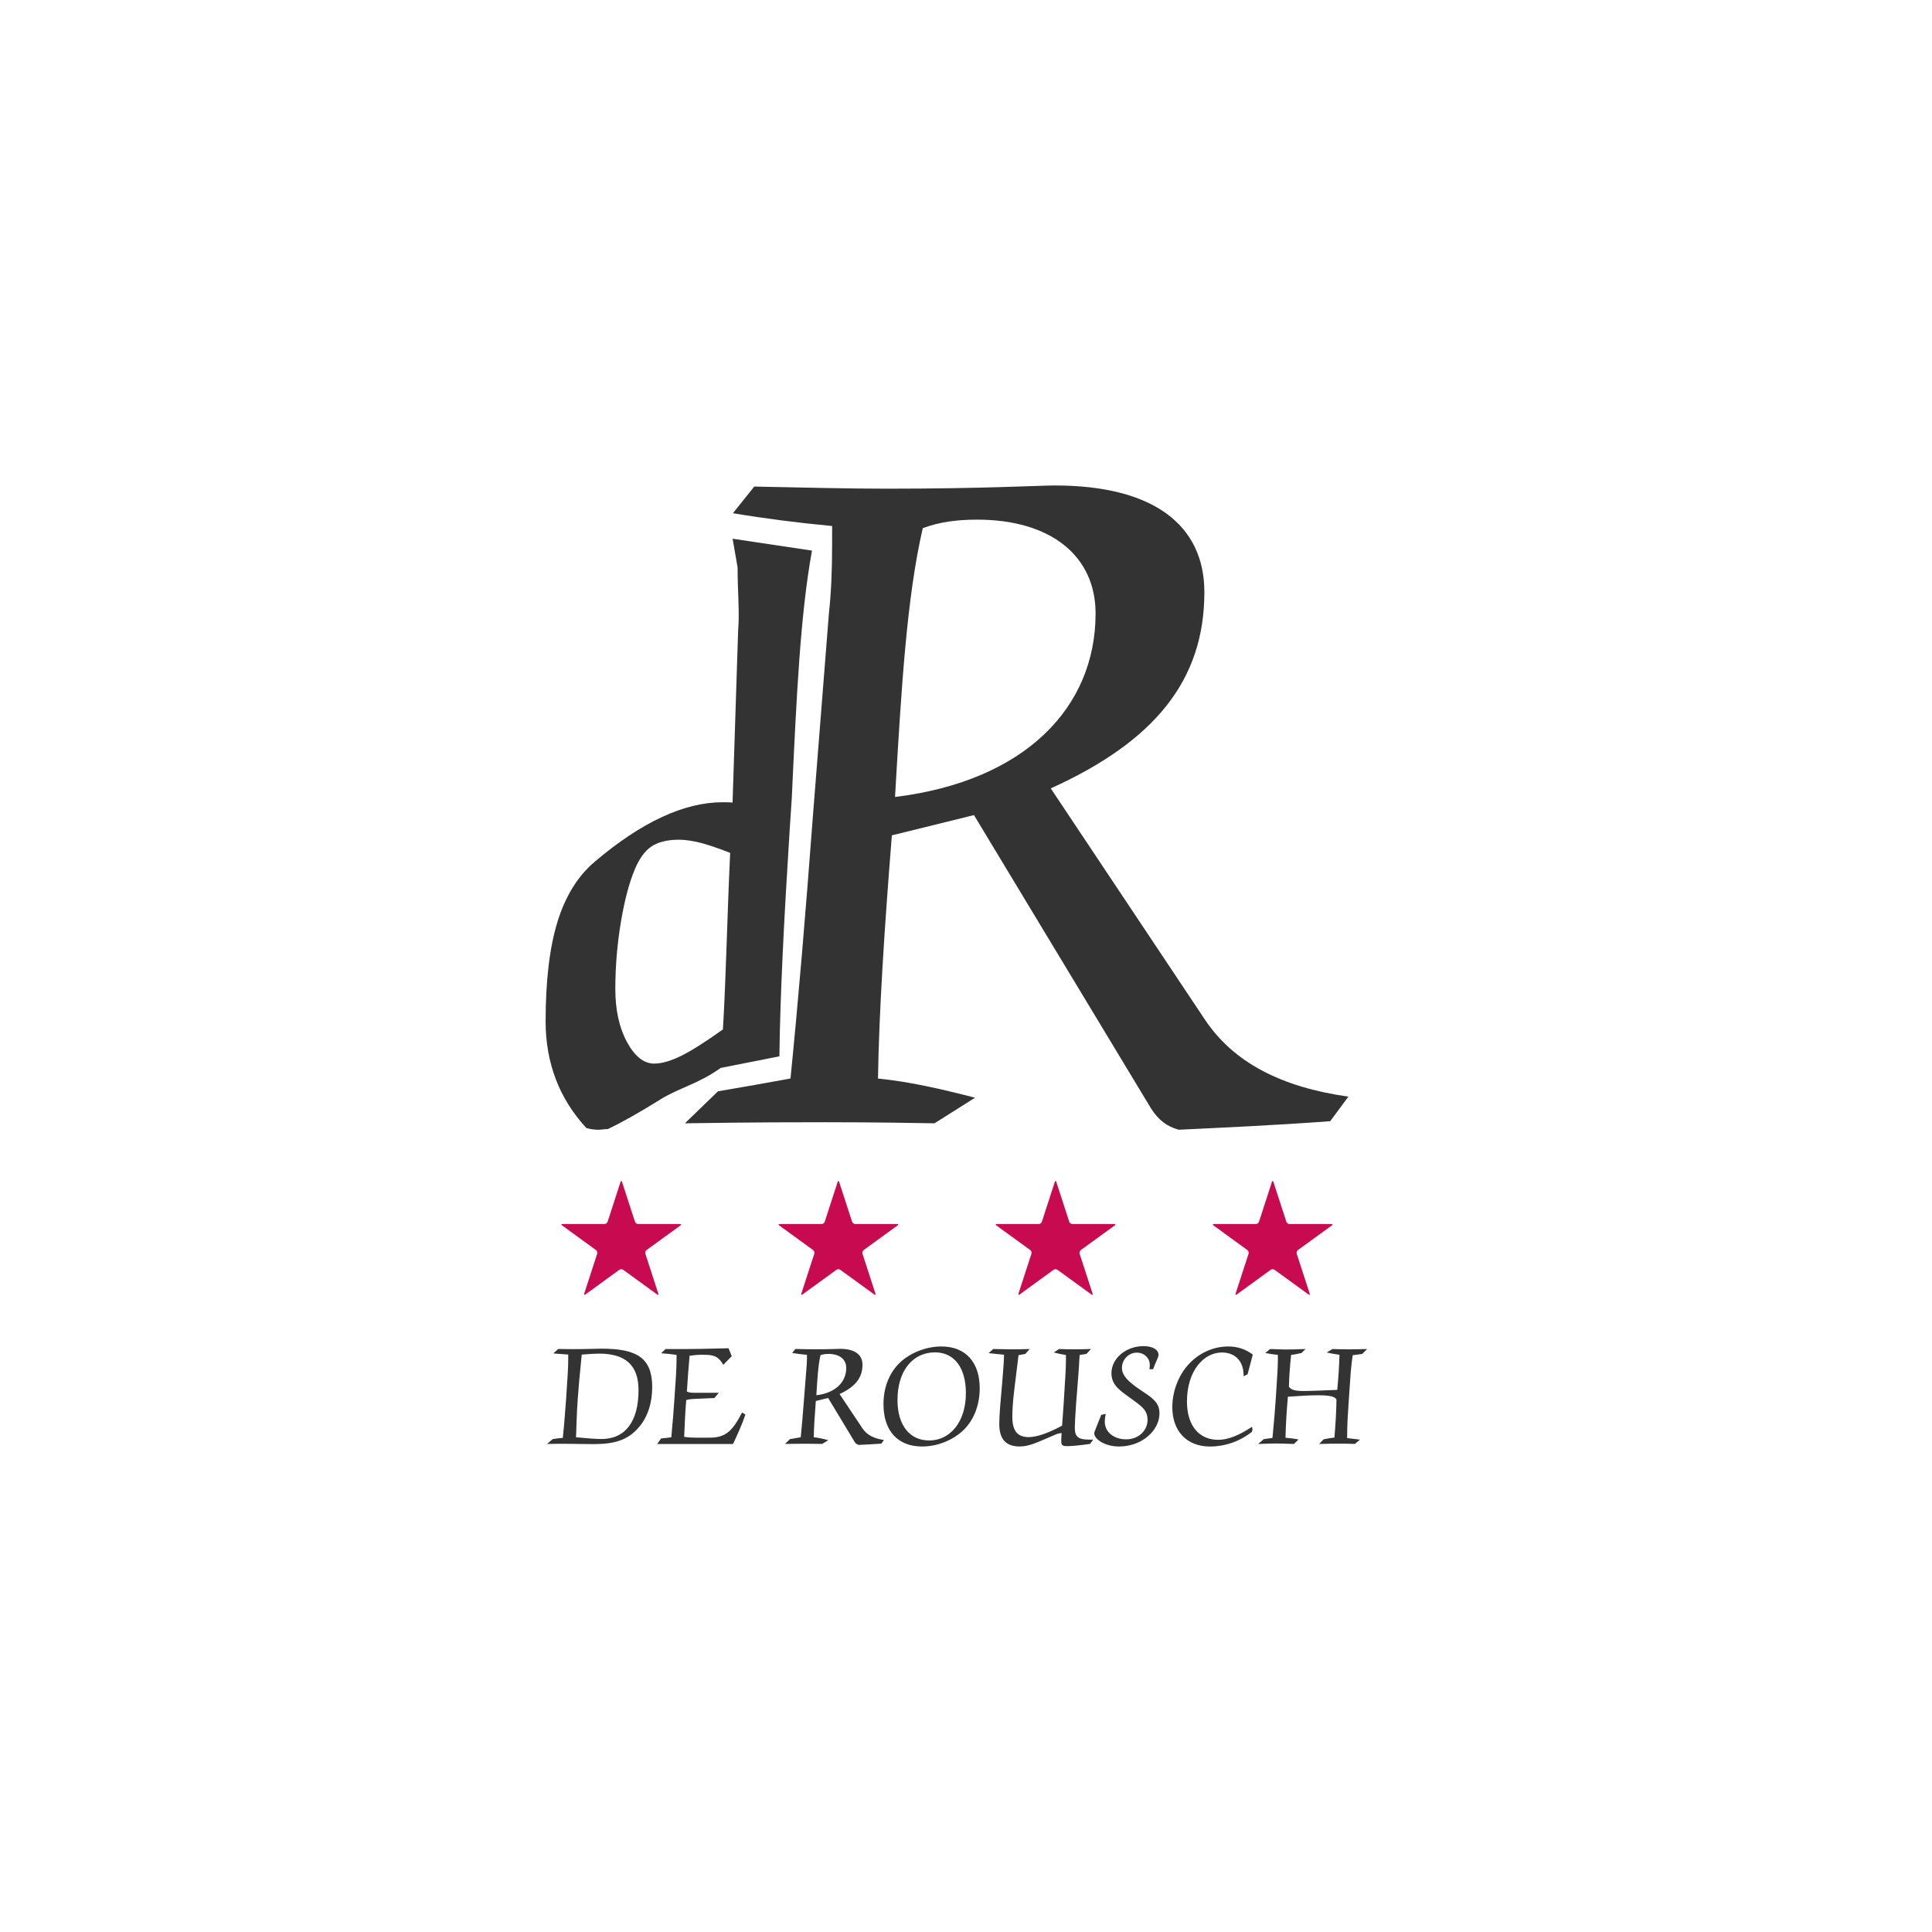 <svg width="300" height="300" viewBox="0 0 300 300" fill="none" xmlns="http://www.w3.org/2000/svg">
<rect width="300" height="300" fill="white"/>
<rect x="31" y="53" width="237.277" height="194" fill="white"/>
<path d="M113.761 83.658L114.533 88.108C114.533 91.91 114.86 95.083 114.62 97.823L113.751 124.623C113.656 124.613 113.565 124.602 113.452 124.598C113.161 124.58 112.739 124.573 112.19 124.573C109.221 124.573 106.084 125.337 102.766 126.879C99.455 128.415 95.988 130.721 92.364 133.796C89.726 136.026 87.794 139.144 86.564 143.136C85.338 147.127 84.723 152.287 84.723 158.621C84.723 161.805 85.247 164.785 86.291 167.546C87.335 170.308 88.922 172.847 91.043 175.154C91.407 175.263 91.749 175.336 92.055 175.369C92.371 175.409 92.651 175.427 92.909 175.427C93.051 175.427 93.292 175.409 93.623 175.369C93.954 175.336 94.212 175.318 94.394 175.318C96.624 174.255 99.32 172.731 102.49 170.755C105.539 168.856 108.275 168.401 111.92 165.825L121.024 164.028C121.147 154.288 121.748 142.721 122.592 129.328L122.952 123.848C123.676 108.17 124.28 95.385 126.085 85.499L113.765 83.655L113.761 83.658ZM101.587 165.156C99.979 165.156 98.567 164.035 97.356 161.805C96.151 159.574 95.547 156.827 95.547 153.567C95.547 150.125 95.831 146.691 96.395 143.267C96.966 139.85 97.69 137.089 98.567 135.004C99.266 133.319 100.135 132.126 101.172 131.427C102.217 130.74 103.636 130.39 105.437 130.39C106.423 130.39 107.576 130.565 108.897 130.903C110.156 131.245 111.651 131.755 113.379 132.435C112.903 142.554 112.743 151.697 112.255 159.851C109.523 161.794 107.369 163.162 105.797 163.94C104.163 164.745 102.762 165.152 101.591 165.152L101.587 165.156Z" fill="#333333"/>
<path d="M138.979 123.75C139.973 106.69 140.802 92.78 143.287 82.014C145.936 81.02 148.752 80.689 151.736 80.689C163.164 80.689 170.121 86.322 170.121 95.265C170.121 109.841 159.191 121.269 138.983 123.754L138.979 123.75ZM138.484 129.714L151.237 126.567L178.729 172.113C179.89 173.935 181.214 174.929 183.037 175.424C189.827 175.092 197.613 174.761 206.556 174.099L209.372 170.29C198.937 168.798 191.486 164.989 187.014 158.199L163.164 122.422C179.231 115.135 187.014 105.693 187.014 91.947C187.014 81.512 179.064 75.385 163.826 75.385C161.341 75.385 152.729 75.883 137.822 75.883C131.859 75.883 125.07 75.716 117.12 75.552L113.809 79.692C118.779 80.522 123.913 81.184 129.21 81.679V84.659C129.21 88.799 129.043 92.278 128.712 95.258L126.227 126.727C125.066 142.296 123.909 155.878 122.748 167.47C119.106 168.132 115.46 168.794 111.487 169.457L106.353 174.427C117.12 174.259 124.24 174.259 128.217 174.259C130.203 174.259 135.999 174.259 145.11 174.427L151.405 170.453C146.271 169.129 141.301 167.968 136.334 167.474C136.502 156.875 137.327 144.286 138.488 129.71L138.484 129.714Z" fill="#333333"/>
<path d="M89.446 223.178C89.497 221.177 89.569 220.067 89.569 219.846C89.569 219.376 89.719 216.167 90.334 210.338C91.643 210.24 92.531 210.189 93.026 210.189C97.152 210.189 99.15 212.016 99.15 215.869C99.15 220.686 97.123 223.451 93.393 223.451C92.455 223.451 91.119 223.328 89.442 223.178H89.446ZM84.949 224.215C86.306 224.19 87.197 224.19 87.59 224.19C89.147 224.19 90.654 224.241 92.062 224.241C95.271 224.241 97.447 223.72 99.248 221.574C100.558 220.017 101.274 217.895 101.274 215.374C101.274 210.804 98.829 209.421 93.419 209.421C92.407 209.421 90.923 209.494 89.024 209.494C88.751 209.494 87.987 209.494 86.677 209.469L85.913 210.16C86.579 210.211 87.346 210.258 88.234 210.335V211.026C88.234 212.336 88.136 213.842 88.012 215.545L87.914 217.102C87.765 219.078 87.619 221.126 87.394 223.277C86.826 223.328 86.284 223.375 85.815 223.473L84.949 224.215ZM103.352 209.472L102.661 210.138C103.476 210.189 104.265 210.262 105.055 210.386V210.829C105.055 212.387 104.956 213.966 104.833 215.549L104.734 217.106C104.611 219.009 104.44 221.032 104.24 223.182C103.843 223.255 103.326 223.28 102.661 223.357L102.042 224.223H113.823C114.54 222.716 115.206 221.235 115.748 219.653L115.228 219.333C113.794 222.098 112.757 223.237 110.239 223.237H107.991C107.423 223.237 106.83 223.211 106.237 223.113C106.31 221.086 106.412 219.187 106.557 217.408C106.83 217.31 107.176 217.259 107.547 217.233L110.931 217.084L111.622 216.269H107.794C107.398 216.269 107.052 216.269 106.659 216.072C106.757 214.392 106.907 212.54 107.078 210.517C107.743 210.418 108.387 210.367 109.053 210.367C110.734 210.367 111.473 210.491 112.313 211.925L113.623 210.589L113.128 209.356C109.57 209.454 107.325 209.48 106.361 209.48H103.348L103.352 209.472ZM126.765 216.658C126.914 214.115 127.038 212.041 127.406 210.433C127.802 210.284 128.221 210.236 128.665 210.236C130.367 210.236 131.404 211.077 131.404 212.409C131.404 214.581 129.774 216.287 126.762 216.658H126.765ZM126.689 217.546L128.592 217.077L132.692 223.87C132.867 224.143 133.063 224.288 133.333 224.364C134.344 224.314 135.505 224.266 136.84 224.168L137.259 223.6C135.701 223.378 134.592 222.811 133.926 221.796L130.367 216.462C132.761 215.374 133.926 213.966 133.926 211.917C133.926 210.36 132.74 209.447 130.469 209.447C130.098 209.447 128.814 209.52 126.591 209.52C125.703 209.52 124.688 209.494 123.502 209.469L123.007 210.087C123.749 210.211 124.513 210.309 125.303 210.382V210.826C125.303 211.444 125.277 211.961 125.23 212.405L124.859 217.099C124.684 219.42 124.513 221.446 124.338 223.175C123.796 223.273 123.251 223.371 122.657 223.469L121.893 224.212C123.498 224.186 124.56 224.186 125.153 224.186C125.448 224.186 126.314 224.186 127.671 224.212L128.61 223.619C127.846 223.422 127.104 223.247 126.361 223.175C126.387 221.596 126.511 219.718 126.682 217.542L126.689 217.546ZM137.186 218.041C137.186 222.189 139.409 224.612 143.189 224.612C145.685 224.612 148.203 223.524 149.782 221.894C151.263 220.362 152.129 218.114 152.129 215.57C152.129 211.495 149.906 209.076 146.176 209.076C143.706 209.076 141.09 210.164 139.507 211.815C138.001 213.395 137.186 215.545 137.186 218.041ZM144.277 223.673C141.29 223.673 139.362 221.352 139.362 217.401C139.362 212.783 141.781 209.993 145.19 209.993C148.105 209.993 149.982 212.288 149.982 216.316C149.982 220.835 147.512 223.677 144.277 223.677V223.673ZM155.636 214.533L155.342 217.892C155.192 219.671 155.167 220.781 155.167 221.152C155.167 223.448 156.204 224.608 158.329 224.608C159.664 224.608 160.825 224.066 162.131 223.52L163.343 223C163.91 222.753 164.354 222.531 164.849 222.531L164.798 223.397V223.891C164.798 224.459 165.093 224.557 165.686 224.557C166.326 224.557 167.512 224.459 169.266 224.212L169.735 223.546H169.193C167.512 223.546 166.897 223.175 166.897 221.719C166.897 221.225 166.948 219.991 167.094 217.99L167.268 215.792C167.341 214.704 167.516 212.929 167.64 210.407L168.702 210.233L169.419 209.469C168.455 209.52 167.469 209.52 166.504 209.52C166.108 209.52 165.442 209.52 164.456 209.469L163.641 210.011C164.259 210.185 164.874 210.306 165.518 210.407V211C165.518 211.866 165.493 212.656 165.446 213.373L165.271 216.236C165.22 217.077 165.122 218.805 164.925 221.374C162.702 222.56 160.999 223.153 159.737 223.153C157.958 223.153 157.194 222.141 157.194 219.991C157.194 219.125 157.266 217.644 157.514 215.669L158.154 210.433L159.217 210.236L159.882 209.472C158.845 209.523 157.808 209.523 156.771 209.523C156.178 209.523 155.338 209.498 154.228 209.472L153.511 210.113C154.45 210.211 155.24 210.309 155.906 210.36C155.906 211.299 155.782 212.707 155.633 214.533H155.636ZM171.001 219.696L169.99 222.24C169.939 222.338 169.917 222.462 169.917 222.585C169.917 223.426 171.496 224.612 173.77 224.612C177.303 224.612 180.043 222.141 180.043 219.449C180.043 217.67 178.759 216.953 177.03 215.792C175.204 214.559 174.214 213.595 174.214 212.409C174.214 211.124 175.251 210.036 176.51 210.036C177.671 210.036 178.537 210.877 178.537 211.939C178.537 212.088 178.537 212.31 178.486 212.605H179.053C179.472 211.444 179.894 210.779 179.894 210.382C179.894 209.618 179.053 209.025 177.572 209.025C174.782 209.025 172.584 210.975 172.584 213.224C172.584 215.126 173.941 215.941 175.844 217.324C177.227 218.336 178.191 218.954 178.191 220.486C178.191 222.141 176.783 223.499 174.88 223.499C172.977 223.499 171.547 222.389 171.547 220.733C171.547 220.413 171.598 220.042 171.696 219.547L171.005 219.696H171.001ZM194.415 221.548C192.414 222.884 190.685 223.575 189.154 223.575C186.214 223.575 184.311 221.403 184.311 217.622C184.311 212.903 186.88 210.014 189.743 210.014C191.744 210.014 193.101 211.324 193.101 213.522V213.697L193.72 213.402L194.535 210.338C193.425 209.498 192.163 209.079 190.707 209.079C188.386 209.079 186.112 210.116 184.482 211.943C182.95 213.646 182.037 216.116 182.037 218.514C182.037 222.269 184.333 224.616 187.891 224.616C190.165 224.616 192.486 223.851 194.411 222.32C194.437 222.145 194.484 222.025 194.484 221.974C194.484 221.85 194.433 221.701 194.411 221.556L194.415 221.548ZM199.996 216.88C201.997 216.731 203.529 216.658 204.613 216.658C206.342 216.658 207.28 216.807 207.528 217.324C207.502 219.227 207.379 221.177 207.208 223.226C206.665 223.277 206.12 223.375 205.527 223.499L204.835 224.215C205.923 224.19 206.96 224.164 207.972 224.164C208.343 224.164 209.132 224.164 210.391 224.215L211.181 223.549C210.464 223.451 209.798 223.375 209.18 223.302C209.18 221.203 209.303 219.423 209.402 217.994L209.551 215.796C209.674 213.969 209.773 212.165 210.046 210.437C210.464 210.386 210.959 210.313 211.526 210.24L212.29 209.476C211.155 209.501 210.289 209.527 209.671 209.527C209.201 209.527 208.288 209.527 206.906 209.476L206.018 210.018C206.709 210.167 207.375 210.291 207.993 210.364C207.943 212.241 207.819 214.068 207.648 215.821C204.759 215.945 203.052 215.996 202.583 215.996C201.226 215.996 200.458 215.872 200.138 215.305C200.189 213.773 200.287 212.143 200.484 210.389C201.102 210.316 201.644 210.193 202.088 210.095L202.729 209.476C201.543 209.527 200.506 209.549 199.64 209.549C199.221 209.549 198.406 209.523 197.22 209.476L196.478 210.095C197.071 210.218 197.737 210.316 198.428 210.389V211.03C198.428 212.241 198.33 213.748 198.206 215.549L198.108 217.106C198.01 218.612 197.835 220.686 197.588 223.28C197.144 223.331 196.7 223.404 196.23 223.477L195.364 224.219C196.474 224.168 197.438 224.146 198.279 224.146C198.748 224.146 199.636 224.172 200.92 224.219L201.637 223.528C200.92 223.378 200.229 223.306 199.611 223.255C199.661 221.006 199.807 218.881 199.982 216.884L199.996 216.88Z" fill="#333333"/>
<path d="M99.088 190.065C98.88 190.065 98.665 189.908 98.6 189.712L96.588 183.526C96.526 183.33 96.424 183.33 96.359 183.526L94.35 189.712C94.285 189.908 94.07 190.065 93.863 190.065H87.357C87.15 190.065 87.121 190.163 87.284 190.283L92.546 194.107C92.713 194.227 92.797 194.482 92.731 194.678L90.719 200.864C90.654 201.056 90.741 201.118 90.905 200.998L96.166 197.174C96.333 197.054 96.602 197.054 96.77 197.174L102.035 200.998C102.202 201.118 102.282 201.056 102.22 200.864L100.212 194.678C100.15 194.482 100.23 194.227 100.397 194.107L105.662 190.283C105.83 190.163 105.797 190.065 105.593 190.065H99.088Z" fill="#C80A50"/>
<path d="M132.802 190.065C132.594 190.065 132.38 189.908 132.314 189.712L130.302 183.526C130.24 183.33 130.138 183.33 130.073 183.526L128.064 189.712C127.999 189.908 127.784 190.065 127.577 190.065H121.071C120.864 190.065 120.835 190.163 120.998 190.283L126.26 194.107C126.427 194.227 126.511 194.482 126.445 194.678L124.433 200.864C124.368 201.056 124.455 201.118 124.619 200.998L129.88 197.174C130.047 197.054 130.317 197.054 130.484 197.174L135.749 200.998C135.916 201.118 135.996 201.056 135.934 200.864L133.926 194.678C133.864 194.482 133.944 194.227 134.111 194.107L139.376 190.283C139.544 190.163 139.511 190.065 139.307 190.065H132.802Z" fill="#C80A50"/>
<path d="M166.519 190.065C166.312 190.065 166.097 189.908 166.032 189.712L164.02 183.526C163.958 183.33 163.856 183.33 163.79 183.526L161.782 189.712C161.716 189.908 161.502 190.065 161.294 190.065H154.789C154.581 190.065 154.552 190.163 154.716 190.283L159.977 194.107C160.145 194.227 160.228 194.482 160.163 194.678L158.151 200.864C158.085 201.056 158.173 201.118 158.336 200.998L163.597 197.174C163.765 197.054 164.034 197.054 164.201 197.174L169.466 200.998C169.634 201.118 169.714 201.056 169.652 200.864L167.643 194.678C167.582 194.482 167.662 194.227 167.829 194.107L173.094 190.283C173.261 190.163 173.228 190.065 173.025 190.065H166.519Z" fill="#C80A50"/>
<path d="M200.233 190.065C200.026 190.065 199.811 189.908 199.745 189.712L197.733 183.526C197.672 183.33 197.57 183.33 197.504 183.526L195.496 189.712C195.43 189.908 195.216 190.065 195.008 190.065H188.503C188.295 190.065 188.266 190.163 188.43 190.283L193.691 194.107C193.858 194.227 193.942 194.482 193.877 194.678L191.865 200.864C191.799 201.056 191.886 201.118 192.05 200.998L197.311 197.174C197.479 197.054 197.748 197.054 197.915 197.174L203.18 200.998C203.347 201.118 203.428 201.056 203.366 200.864L201.357 194.678C201.295 194.482 201.375 194.227 201.543 194.107L206.808 190.283C206.975 190.163 206.942 190.065 206.739 190.065H200.233Z" fill="#C80A50"/>
</svg>
